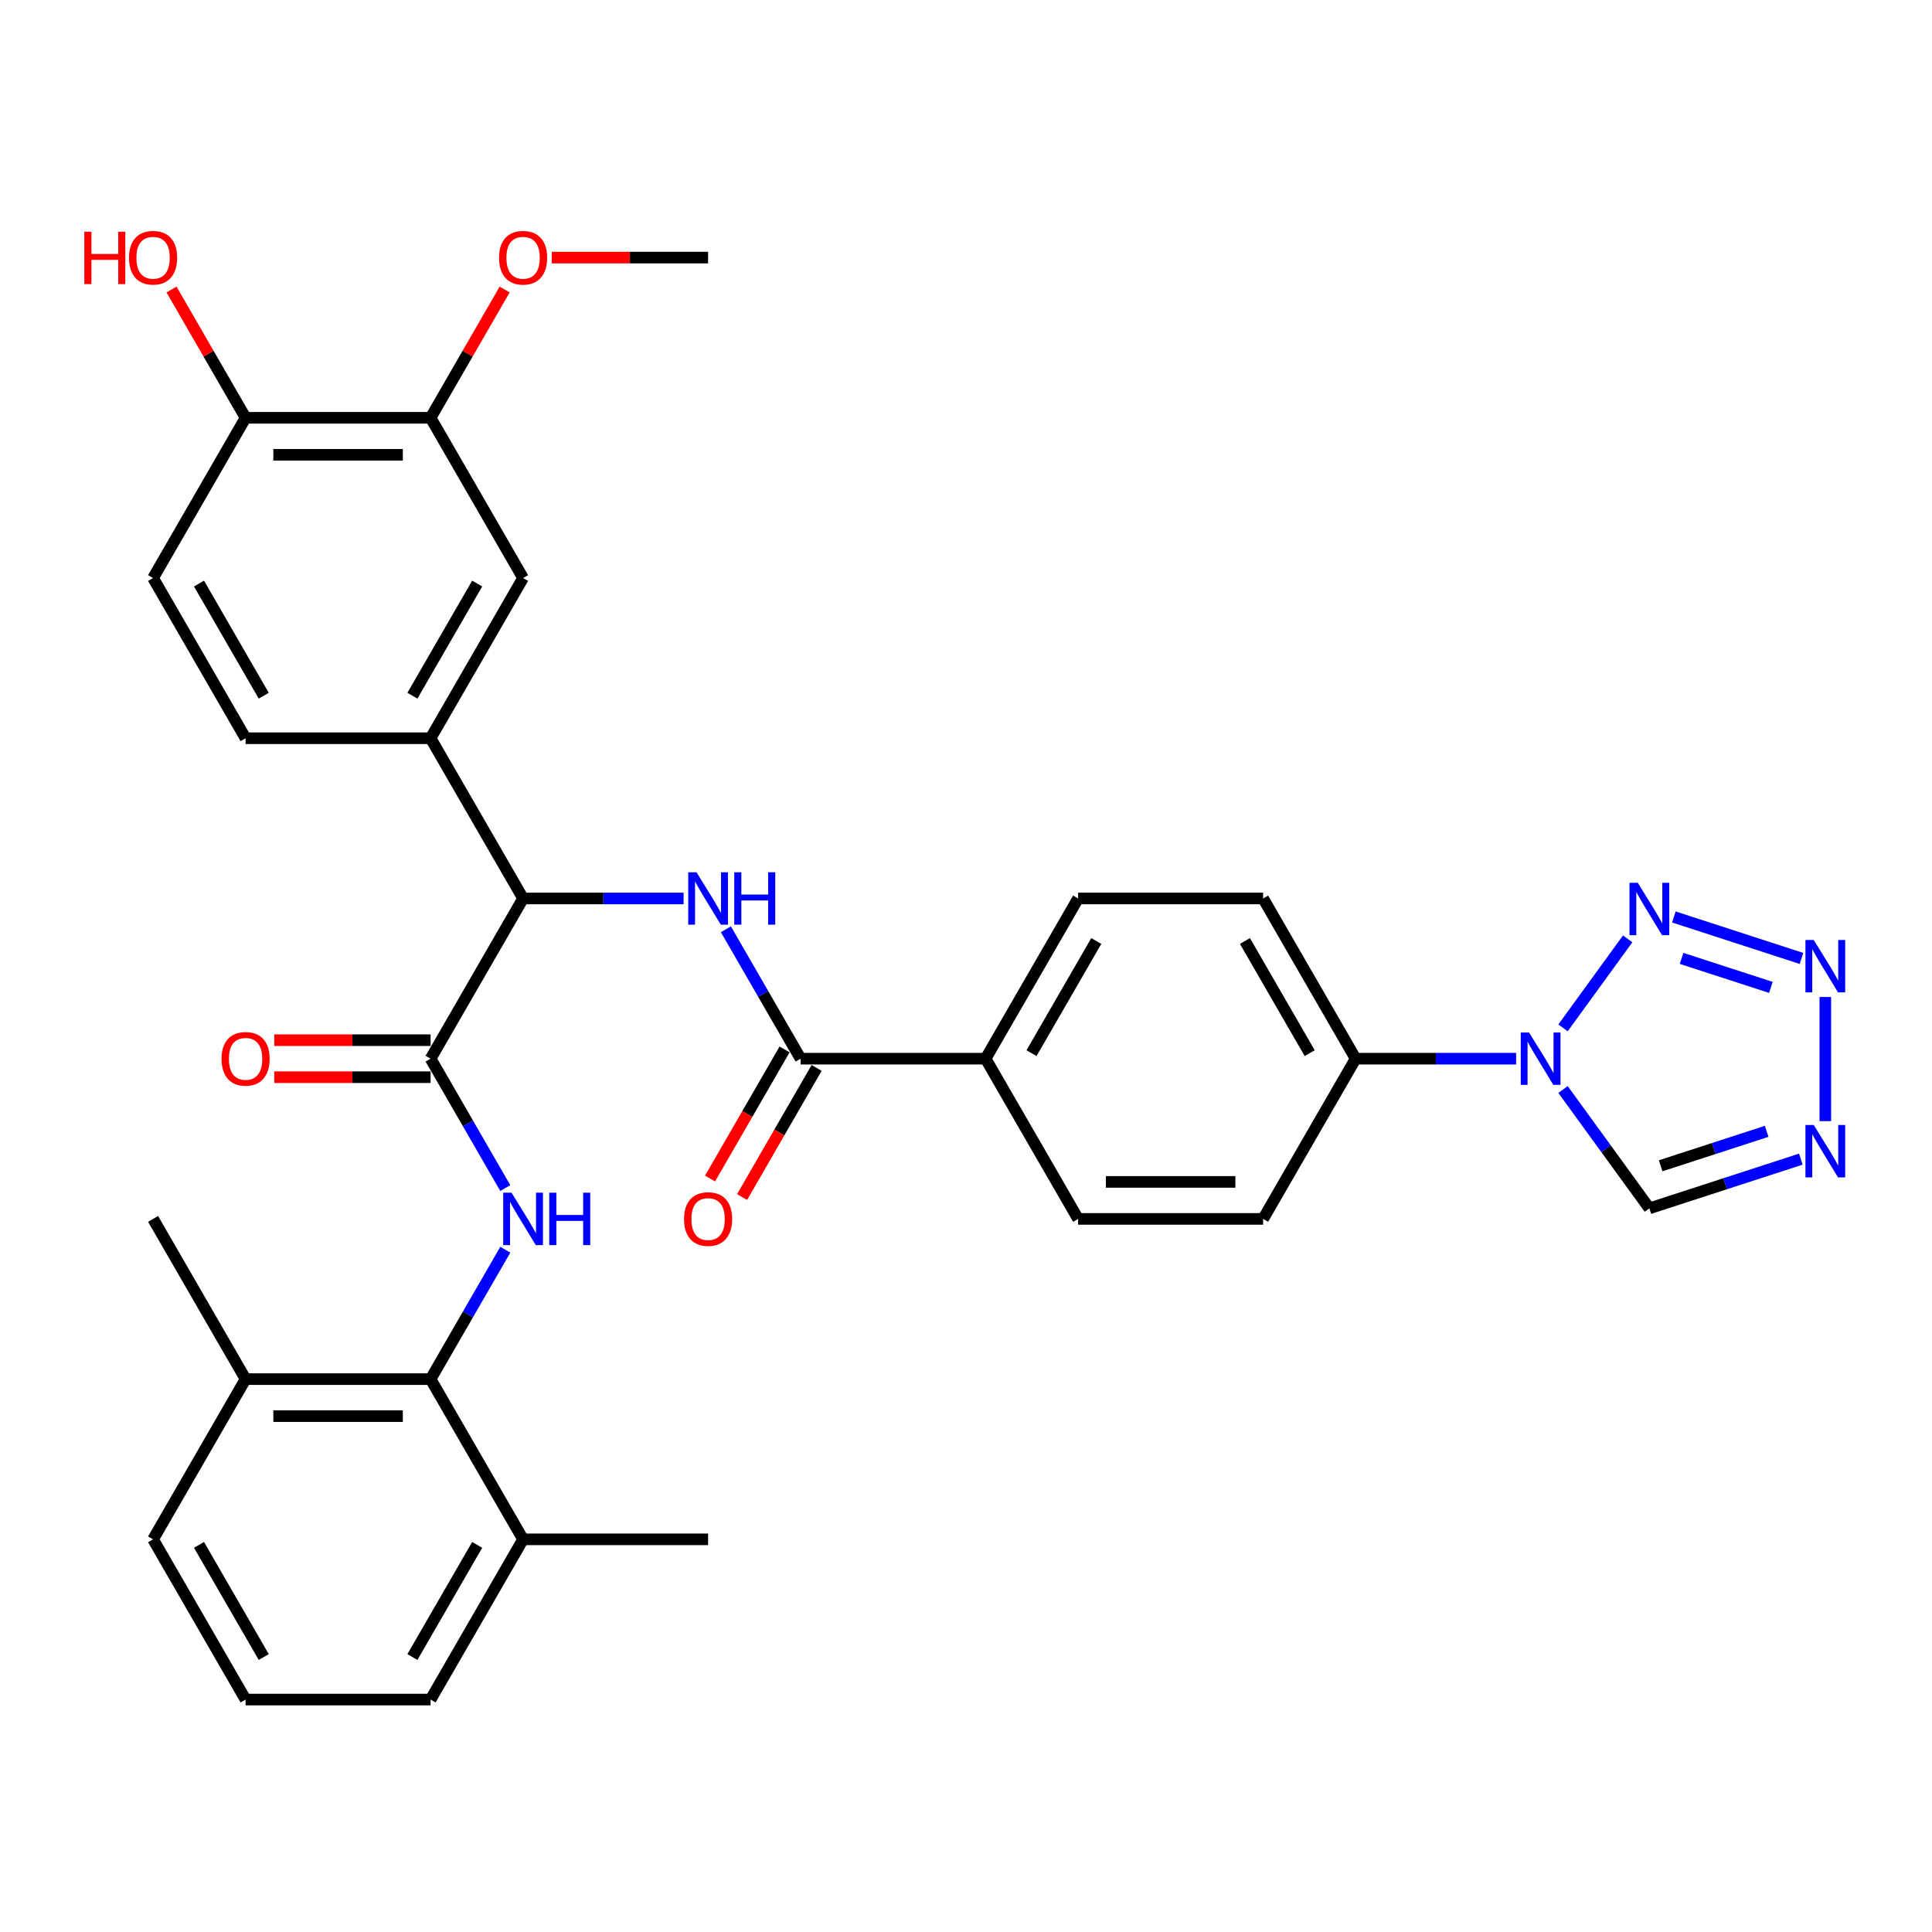 <?xml version='1.0' encoding='iso-8859-1'?>
<svg version='1.1' baseProfile='full'
              xmlns='http://www.w3.org/2000/svg'
                      xmlns:rdkit='http://www.rdkit.org/xml'
                      xmlns:xlink='http://www.w3.org/1999/xlink'
                  xml:space='preserve'
width='1000px' height='1000px' viewBox='0 0 1000 1000'>
<!-- END OF HEADER -->
<rect style='opacity:1.0;fill:#FFFFFF;stroke:none' width='1000' height='1000' x='0' y='0'> </rect>
<path class='bond-0' d='M 809.016,532.02 L 842.478,485.963' style='fill:none;fill-rule:evenodd;stroke:#0000FF;stroke-width:6px;stroke-linecap:butt;stroke-linejoin:miter;stroke-opacity:1' />
<path class='bond-8' d='M 809.016,563.927 L 831.363,594.685' style='fill:none;fill-rule:evenodd;stroke:#0000FF;stroke-width:6px;stroke-linecap:butt;stroke-linejoin:miter;stroke-opacity:1' />
<path class='bond-8' d='M 831.363,594.685 L 853.711,625.444' style='fill:none;fill-rule:evenodd;stroke:#000000;stroke-width:6px;stroke-linecap:butt;stroke-linejoin:miter;stroke-opacity:1' />
<path class='bond-12' d='M 784.746,547.973 L 743.206,547.973' style='fill:none;fill-rule:evenodd;stroke:#0000FF;stroke-width:6px;stroke-linecap:butt;stroke-linejoin:miter;stroke-opacity:1' />
<path class='bond-12' d='M 743.206,547.973 L 701.666,547.973' style='fill:none;fill-rule:evenodd;stroke:#000000;stroke-width:6px;stroke-linecap:butt;stroke-linejoin:miter;stroke-opacity:1' />
<path class='bond-1' d='M 866.389,474.622 L 932.438,496.083' style='fill:none;fill-rule:evenodd;stroke:#0000FF;stroke-width:6px;stroke-linecap:butt;stroke-linejoin:miter;stroke-opacity:1' />
<path class='bond-1' d='M 870.378,496.056 L 916.612,511.078' style='fill:none;fill-rule:evenodd;stroke:#0000FF;stroke-width:6px;stroke-linecap:butt;stroke-linejoin:miter;stroke-opacity:1' />
<path class='bond-34' d='M 944.783,516.047 L 944.783,580.298' style='fill:none;fill-rule:evenodd;stroke:#0000FF;stroke-width:6px;stroke-linecap:butt;stroke-linejoin:miter;stroke-opacity:1' />
<path class='bond-2' d='M 222.871,547.973 L 270.751,465.044' style='fill:none;fill-rule:evenodd;stroke:#000000;stroke-width:6px;stroke-linecap:butt;stroke-linejoin:miter;stroke-opacity:1' />
<path class='bond-3' d='M 222.871,547.973 L 242.206,581.461' style='fill:none;fill-rule:evenodd;stroke:#000000;stroke-width:6px;stroke-linecap:butt;stroke-linejoin:miter;stroke-opacity:1' />
<path class='bond-3' d='M 242.206,581.461 L 261.54,614.949' style='fill:none;fill-rule:evenodd;stroke:#0000FF;stroke-width:6px;stroke-linecap:butt;stroke-linejoin:miter;stroke-opacity:1' />
<path class='bond-15' d='M 222.871,538.397 L 182.413,538.397' style='fill:none;fill-rule:evenodd;stroke:#000000;stroke-width:6px;stroke-linecap:butt;stroke-linejoin:miter;stroke-opacity:1' />
<path class='bond-15' d='M 182.413,538.397 L 141.955,538.397' style='fill:none;fill-rule:evenodd;stroke:#FF0000;stroke-width:6px;stroke-linecap:butt;stroke-linejoin:miter;stroke-opacity:1' />
<path class='bond-15' d='M 222.871,557.549 L 182.413,557.549' style='fill:none;fill-rule:evenodd;stroke:#000000;stroke-width:6px;stroke-linecap:butt;stroke-linejoin:miter;stroke-opacity:1' />
<path class='bond-15' d='M 182.413,557.549 L 141.955,557.549' style='fill:none;fill-rule:evenodd;stroke:#FF0000;stroke-width:6px;stroke-linecap:butt;stroke-linejoin:miter;stroke-opacity:1' />
<path class='bond-9' d='M 261.54,646.856 L 242.206,680.344' style='fill:none;fill-rule:evenodd;stroke:#0000FF;stroke-width:6px;stroke-linecap:butt;stroke-linejoin:miter;stroke-opacity:1' />
<path class='bond-9' d='M 242.206,680.344 L 222.871,713.833' style='fill:none;fill-rule:evenodd;stroke:#000000;stroke-width:6px;stroke-linecap:butt;stroke-linejoin:miter;stroke-opacity:1' />
<path class='bond-4' d='M 932.104,599.972 L 892.908,612.708' style='fill:none;fill-rule:evenodd;stroke:#0000FF;stroke-width:6px;stroke-linecap:butt;stroke-linejoin:miter;stroke-opacity:1' />
<path class='bond-4' d='M 892.908,612.708 L 853.711,625.444' style='fill:none;fill-rule:evenodd;stroke:#000000;stroke-width:6px;stroke-linecap:butt;stroke-linejoin:miter;stroke-opacity:1' />
<path class='bond-4' d='M 914.427,585.579 L 886.989,594.494' style='fill:none;fill-rule:evenodd;stroke:#0000FF;stroke-width:6px;stroke-linecap:butt;stroke-linejoin:miter;stroke-opacity:1' />
<path class='bond-4' d='M 886.989,594.494 L 859.551,603.409' style='fill:none;fill-rule:evenodd;stroke:#000000;stroke-width:6px;stroke-linecap:butt;stroke-linejoin:miter;stroke-opacity:1' />
<path class='bond-5' d='M 375.72,480.997 L 395.055,514.485' style='fill:none;fill-rule:evenodd;stroke:#0000FF;stroke-width:6px;stroke-linecap:butt;stroke-linejoin:miter;stroke-opacity:1' />
<path class='bond-5' d='M 395.055,514.485 L 414.389,547.973' style='fill:none;fill-rule:evenodd;stroke:#000000;stroke-width:6px;stroke-linecap:butt;stroke-linejoin:miter;stroke-opacity:1' />
<path class='bond-6' d='M 353.831,465.044 L 312.291,465.044' style='fill:none;fill-rule:evenodd;stroke:#0000FF;stroke-width:6px;stroke-linecap:butt;stroke-linejoin:miter;stroke-opacity:1' />
<path class='bond-6' d='M 312.291,465.044 L 270.751,465.044' style='fill:none;fill-rule:evenodd;stroke:#000000;stroke-width:6px;stroke-linecap:butt;stroke-linejoin:miter;stroke-opacity:1' />
<path class='bond-10' d='M 270.751,465.044 L 222.871,382.114' style='fill:none;fill-rule:evenodd;stroke:#000000;stroke-width:6px;stroke-linecap:butt;stroke-linejoin:miter;stroke-opacity:1' />
<path class='bond-7' d='M 414.389,547.973 L 510.148,547.973' style='fill:none;fill-rule:evenodd;stroke:#000000;stroke-width:6px;stroke-linecap:butt;stroke-linejoin:miter;stroke-opacity:1' />
<path class='bond-17' d='M 406.096,543.185 L 386.806,576.597' style='fill:none;fill-rule:evenodd;stroke:#000000;stroke-width:6px;stroke-linecap:butt;stroke-linejoin:miter;stroke-opacity:1' />
<path class='bond-17' d='M 386.806,576.597 L 367.516,610.008' style='fill:none;fill-rule:evenodd;stroke:#FF0000;stroke-width:6px;stroke-linecap:butt;stroke-linejoin:miter;stroke-opacity:1' />
<path class='bond-17' d='M 422.682,552.761 L 403.392,586.173' style='fill:none;fill-rule:evenodd;stroke:#000000;stroke-width:6px;stroke-linecap:butt;stroke-linejoin:miter;stroke-opacity:1' />
<path class='bond-17' d='M 403.392,586.173 L 384.102,619.584' style='fill:none;fill-rule:evenodd;stroke:#FF0000;stroke-width:6px;stroke-linecap:butt;stroke-linejoin:miter;stroke-opacity:1' />
<path class='bond-19' d='M 222.871,713.833 L 127.112,713.833' style='fill:none;fill-rule:evenodd;stroke:#000000;stroke-width:6px;stroke-linecap:butt;stroke-linejoin:miter;stroke-opacity:1' />
<path class='bond-19' d='M 208.507,732.984 L 141.476,732.984' style='fill:none;fill-rule:evenodd;stroke:#000000;stroke-width:6px;stroke-linecap:butt;stroke-linejoin:miter;stroke-opacity:1' />
<path class='bond-20' d='M 222.871,713.833 L 270.751,796.762' style='fill:none;fill-rule:evenodd;stroke:#000000;stroke-width:6px;stroke-linecap:butt;stroke-linejoin:miter;stroke-opacity:1' />
<path class='bond-11' d='M 222.871,382.114 L 270.751,299.184' style='fill:none;fill-rule:evenodd;stroke:#000000;stroke-width:6px;stroke-linecap:butt;stroke-linejoin:miter;stroke-opacity:1' />
<path class='bond-11' d='M 213.467,360.099 L 246.983,302.048' style='fill:none;fill-rule:evenodd;stroke:#000000;stroke-width:6px;stroke-linecap:butt;stroke-linejoin:miter;stroke-opacity:1' />
<path class='bond-18' d='M 222.871,382.114 L 127.112,382.114' style='fill:none;fill-rule:evenodd;stroke:#000000;stroke-width:6px;stroke-linecap:butt;stroke-linejoin:miter;stroke-opacity:1' />
<path class='bond-13' d='M 270.751,299.184 L 222.871,216.255' style='fill:none;fill-rule:evenodd;stroke:#000000;stroke-width:6px;stroke-linecap:butt;stroke-linejoin:miter;stroke-opacity:1' />
<path class='bond-21' d='M 701.666,547.973 L 653.787,465.044' style='fill:none;fill-rule:evenodd;stroke:#000000;stroke-width:6px;stroke-linecap:butt;stroke-linejoin:miter;stroke-opacity:1' />
<path class='bond-21' d='M 677.898,545.11 L 644.383,487.059' style='fill:none;fill-rule:evenodd;stroke:#000000;stroke-width:6px;stroke-linecap:butt;stroke-linejoin:miter;stroke-opacity:1' />
<path class='bond-22' d='M 701.666,547.973 L 653.787,630.903' style='fill:none;fill-rule:evenodd;stroke:#000000;stroke-width:6px;stroke-linecap:butt;stroke-linejoin:miter;stroke-opacity:1' />
<path class='bond-26' d='M 222.871,216.255 L 242.04,183.054' style='fill:none;fill-rule:evenodd;stroke:#000000;stroke-width:6px;stroke-linecap:butt;stroke-linejoin:miter;stroke-opacity:1' />
<path class='bond-26' d='M 242.04,183.054 L 261.208,149.853' style='fill:none;fill-rule:evenodd;stroke:#FF0000;stroke-width:6px;stroke-linecap:butt;stroke-linejoin:miter;stroke-opacity:1' />
<path class='bond-36' d='M 222.871,216.255 L 127.112,216.255' style='fill:none;fill-rule:evenodd;stroke:#000000;stroke-width:6px;stroke-linecap:butt;stroke-linejoin:miter;stroke-opacity:1' />
<path class='bond-36' d='M 208.507,235.406 L 141.476,235.406' style='fill:none;fill-rule:evenodd;stroke:#000000;stroke-width:6px;stroke-linecap:butt;stroke-linejoin:miter;stroke-opacity:1' />
<path class='bond-14' d='M 510.148,547.973 L 558.028,630.903' style='fill:none;fill-rule:evenodd;stroke:#000000;stroke-width:6px;stroke-linecap:butt;stroke-linejoin:miter;stroke-opacity:1' />
<path class='bond-35' d='M 510.148,547.973 L 558.028,465.044' style='fill:none;fill-rule:evenodd;stroke:#000000;stroke-width:6px;stroke-linecap:butt;stroke-linejoin:miter;stroke-opacity:1' />
<path class='bond-35' d='M 533.916,545.11 L 567.432,487.059' style='fill:none;fill-rule:evenodd;stroke:#000000;stroke-width:6px;stroke-linecap:butt;stroke-linejoin:miter;stroke-opacity:1' />
<path class='bond-16' d='M 127.112,216.255 L 79.233,299.184' style='fill:none;fill-rule:evenodd;stroke:#000000;stroke-width:6px;stroke-linecap:butt;stroke-linejoin:miter;stroke-opacity:1' />
<path class='bond-27' d='M 127.112,216.255 L 107.944,183.054' style='fill:none;fill-rule:evenodd;stroke:#000000;stroke-width:6px;stroke-linecap:butt;stroke-linejoin:miter;stroke-opacity:1' />
<path class='bond-27' d='M 107.944,183.054 L 88.775,149.853' style='fill:none;fill-rule:evenodd;stroke:#FF0000;stroke-width:6px;stroke-linecap:butt;stroke-linejoin:miter;stroke-opacity:1' />
<path class='bond-25' d='M 127.112,382.114 L 79.233,299.184' style='fill:none;fill-rule:evenodd;stroke:#000000;stroke-width:6px;stroke-linecap:butt;stroke-linejoin:miter;stroke-opacity:1' />
<path class='bond-25' d='M 136.516,360.099 L 103.001,302.048' style='fill:none;fill-rule:evenodd;stroke:#000000;stroke-width:6px;stroke-linecap:butt;stroke-linejoin:miter;stroke-opacity:1' />
<path class='bond-30' d='M 127.112,713.833 L 79.233,796.762' style='fill:none;fill-rule:evenodd;stroke:#000000;stroke-width:6px;stroke-linecap:butt;stroke-linejoin:miter;stroke-opacity:1' />
<path class='bond-32' d='M 127.112,713.833 L 79.233,630.903' style='fill:none;fill-rule:evenodd;stroke:#000000;stroke-width:6px;stroke-linecap:butt;stroke-linejoin:miter;stroke-opacity:1' />
<path class='bond-29' d='M 270.751,796.762 L 222.871,879.692' style='fill:none;fill-rule:evenodd;stroke:#000000;stroke-width:6px;stroke-linecap:butt;stroke-linejoin:miter;stroke-opacity:1' />
<path class='bond-29' d='M 246.983,799.626 L 213.467,857.677' style='fill:none;fill-rule:evenodd;stroke:#000000;stroke-width:6px;stroke-linecap:butt;stroke-linejoin:miter;stroke-opacity:1' />
<path class='bond-31' d='M 270.751,796.762 L 366.51,796.762' style='fill:none;fill-rule:evenodd;stroke:#000000;stroke-width:6px;stroke-linecap:butt;stroke-linejoin:miter;stroke-opacity:1' />
<path class='bond-24' d='M 653.787,465.044 L 558.028,465.044' style='fill:none;fill-rule:evenodd;stroke:#000000;stroke-width:6px;stroke-linecap:butt;stroke-linejoin:miter;stroke-opacity:1' />
<path class='bond-23' d='M 653.787,630.903 L 558.028,630.903' style='fill:none;fill-rule:evenodd;stroke:#000000;stroke-width:6px;stroke-linecap:butt;stroke-linejoin:miter;stroke-opacity:1' />
<path class='bond-23' d='M 639.423,611.751 L 572.391,611.751' style='fill:none;fill-rule:evenodd;stroke:#000000;stroke-width:6px;stroke-linecap:butt;stroke-linejoin:miter;stroke-opacity:1' />
<path class='bond-33' d='M 285.593,133.325 L 326.052,133.325' style='fill:none;fill-rule:evenodd;stroke:#FF0000;stroke-width:6px;stroke-linecap:butt;stroke-linejoin:miter;stroke-opacity:1' />
<path class='bond-33' d='M 326.052,133.325 L 366.51,133.325' style='fill:none;fill-rule:evenodd;stroke:#000000;stroke-width:6px;stroke-linecap:butt;stroke-linejoin:miter;stroke-opacity:1' />
<path class='bond-28' d='M 127.112,879.692 L 222.871,879.692' style='fill:none;fill-rule:evenodd;stroke:#000000;stroke-width:6px;stroke-linecap:butt;stroke-linejoin:miter;stroke-opacity:1' />
<path class='bond-37' d='M 127.112,879.692 L 79.233,796.762' style='fill:none;fill-rule:evenodd;stroke:#000000;stroke-width:6px;stroke-linecap:butt;stroke-linejoin:miter;stroke-opacity:1' />
<path class='bond-37' d='M 136.516,857.677 L 103.001,799.626' style='fill:none;fill-rule:evenodd;stroke:#000000;stroke-width:6px;stroke-linecap:butt;stroke-linejoin:miter;stroke-opacity:1' />
<path  class='atom-0' d='M 791.43 534.414
L 800.317 548.778
Q 801.198 550.195, 802.615 552.761
Q 804.032 555.328, 804.109 555.481
L 804.109 534.414
L 807.709 534.414
L 807.709 561.533
L 803.994 561.533
L 794.456 545.828
Q 793.346 543.99, 792.158 541.883
Q 791.009 539.776, 790.664 539.125
L 790.664 561.533
L 787.14 561.533
L 787.14 534.414
L 791.43 534.414
' fill='#0000FF'/>
<path  class='atom-1' d='M 847.716 456.943
L 856.603 471.307
Q 857.484 472.724, 858.901 475.291
Q 860.318 477.857, 860.395 478.01
L 860.395 456.943
L 863.995 456.943
L 863.995 484.062
L 860.28 484.062
L 850.742 468.358
Q 849.631 466.519, 848.444 464.412
Q 847.295 462.306, 846.95 461.655
L 846.95 484.062
L 843.426 484.062
L 843.426 456.943
L 847.716 456.943
' fill='#0000FF'/>
<path  class='atom-2' d='M 938.788 486.534
L 947.675 500.898
Q 948.556 502.315, 949.973 504.882
Q 951.39 507.448, 951.467 507.601
L 951.467 486.534
L 955.067 486.534
L 955.067 513.653
L 951.352 513.653
L 941.814 497.949
Q 940.704 496.11, 939.516 494.004
Q 938.367 491.897, 938.022 491.246
L 938.022 513.653
L 934.498 513.653
L 934.498 486.534
L 938.788 486.534
' fill='#0000FF'/>
<path  class='atom-4' d='M 264.756 617.343
L 273.643 631.707
Q 274.524 633.125, 275.941 635.691
Q 277.358 638.257, 277.435 638.41
L 277.435 617.343
L 281.035 617.343
L 281.035 644.462
L 277.32 644.462
L 267.782 628.758
Q 266.671 626.919, 265.484 624.813
Q 264.335 622.706, 263.99 622.055
L 263.99 644.462
L 260.466 644.462
L 260.466 617.343
L 264.756 617.343
' fill='#0000FF'/>
<path  class='atom-4' d='M 284.291 617.343
L 287.968 617.343
L 287.968 628.873
L 301.834 628.873
L 301.834 617.343
L 305.511 617.343
L 305.511 644.462
L 301.834 644.462
L 301.834 631.937
L 287.968 631.937
L 287.968 644.462
L 284.291 644.462
L 284.291 617.343
' fill='#0000FF'/>
<path  class='atom-5' d='M 938.788 582.293
L 947.675 596.657
Q 948.556 598.074, 949.973 600.641
Q 951.39 603.207, 951.467 603.36
L 951.467 582.293
L 955.067 582.293
L 955.067 609.412
L 951.352 609.412
L 941.814 593.708
Q 940.704 591.869, 939.516 589.762
Q 938.367 587.656, 938.022 587.005
L 938.022 609.412
L 934.498 609.412
L 934.498 582.293
L 938.788 582.293
' fill='#0000FF'/>
<path  class='atom-6' d='M 360.515 451.484
L 369.402 465.848
Q 370.283 467.265, 371.7 469.832
Q 373.117 472.398, 373.194 472.551
L 373.194 451.484
L 376.794 451.484
L 376.794 478.603
L 373.079 478.603
L 363.541 462.899
Q 362.43 461.06, 361.243 458.953
Q 360.094 456.847, 359.749 456.195
L 359.749 478.603
L 356.225 478.603
L 356.225 451.484
L 360.515 451.484
' fill='#0000FF'/>
<path  class='atom-6' d='M 380.05 451.484
L 383.727 451.484
L 383.727 463.013
L 397.593 463.013
L 397.593 451.484
L 401.27 451.484
L 401.27 478.603
L 397.593 478.603
L 397.593 466.078
L 383.727 466.078
L 383.727 478.603
L 380.05 478.603
L 380.05 451.484
' fill='#0000FF'/>
<path  class='atom-16' d='M 114.664 548.05
Q 114.664 541.538, 117.881 537.899
Q 121.099 534.261, 127.112 534.261
Q 133.126 534.261, 136.343 537.899
Q 139.561 541.538, 139.561 548.05
Q 139.561 554.638, 136.305 558.392
Q 133.049 562.107, 127.112 562.107
Q 121.137 562.107, 117.881 558.392
Q 114.664 554.676, 114.664 548.05
M 127.112 559.043
Q 131.249 559.043, 133.471 556.285
Q 135.731 553.489, 135.731 548.05
Q 135.731 542.726, 133.471 540.044
Q 131.249 537.325, 127.112 537.325
Q 122.976 537.325, 120.716 540.006
Q 118.494 542.687, 118.494 548.05
Q 118.494 553.527, 120.716 556.285
Q 122.976 559.043, 127.112 559.043
' fill='#FF0000'/>
<path  class='atom-18' d='M 354.061 630.98
Q 354.061 624.468, 357.279 620.829
Q 360.496 617.19, 366.51 617.19
Q 372.523 617.19, 375.741 620.829
Q 378.958 624.468, 378.958 630.98
Q 378.958 637.568, 375.703 641.322
Q 372.447 645.037, 366.51 645.037
Q 360.534 645.037, 357.279 641.322
Q 354.061 637.606, 354.061 630.98
M 366.51 641.973
Q 370.646 641.973, 372.868 639.215
Q 375.128 636.419, 375.128 630.98
Q 375.128 625.655, 372.868 622.974
Q 370.646 620.255, 366.51 620.255
Q 362.373 620.255, 360.113 622.936
Q 357.891 625.617, 357.891 630.98
Q 357.891 636.457, 360.113 639.215
Q 362.373 641.973, 366.51 641.973
' fill='#FF0000'/>
<path  class='atom-27' d='M 258.302 133.401
Q 258.302 126.89, 261.52 123.251
Q 264.737 119.612, 270.751 119.612
Q 276.764 119.612, 279.982 123.251
Q 283.199 126.89, 283.199 133.401
Q 283.199 139.99, 279.944 143.743
Q 276.688 147.459, 270.751 147.459
Q 264.775 147.459, 261.52 143.743
Q 258.302 140.028, 258.302 133.401
M 270.751 144.395
Q 274.888 144.395, 277.109 141.637
Q 279.369 138.841, 279.369 133.401
Q 279.369 128.077, 277.109 125.396
Q 274.888 122.676, 270.751 122.676
Q 266.614 122.676, 264.354 125.358
Q 262.132 128.039, 262.132 133.401
Q 262.132 138.879, 264.354 141.637
Q 266.614 144.395, 270.751 144.395
' fill='#FF0000'/>
<path  class='atom-28' d='M 43.649 119.919
L 47.326 119.919
L 47.326 131.448
L 61.192 131.448
L 61.192 119.919
L 64.869 119.919
L 64.869 147.038
L 61.192 147.038
L 61.192 134.512
L 47.326 134.512
L 47.326 147.038
L 43.649 147.038
L 43.649 119.919
' fill='#FF0000'/>
<path  class='atom-28' d='M 66.784 133.401
Q 66.784 126.89, 70.002 123.251
Q 73.219 119.612, 79.233 119.612
Q 85.246 119.612, 88.464 123.251
Q 91.681 126.89, 91.681 133.401
Q 91.681 139.99, 88.426 143.743
Q 85.17 147.459, 79.233 147.459
Q 73.257 147.459, 70.002 143.743
Q 66.784 140.028, 66.784 133.401
M 79.233 144.395
Q 83.37 144.395, 85.591 141.637
Q 87.851 138.841, 87.851 133.401
Q 87.851 128.077, 85.591 125.396
Q 83.37 122.676, 79.233 122.676
Q 75.096 122.676, 72.836 125.358
Q 70.615 128.039, 70.615 133.401
Q 70.615 138.879, 72.836 141.637
Q 75.096 144.395, 79.233 144.395
' fill='#FF0000'/>
</svg>
